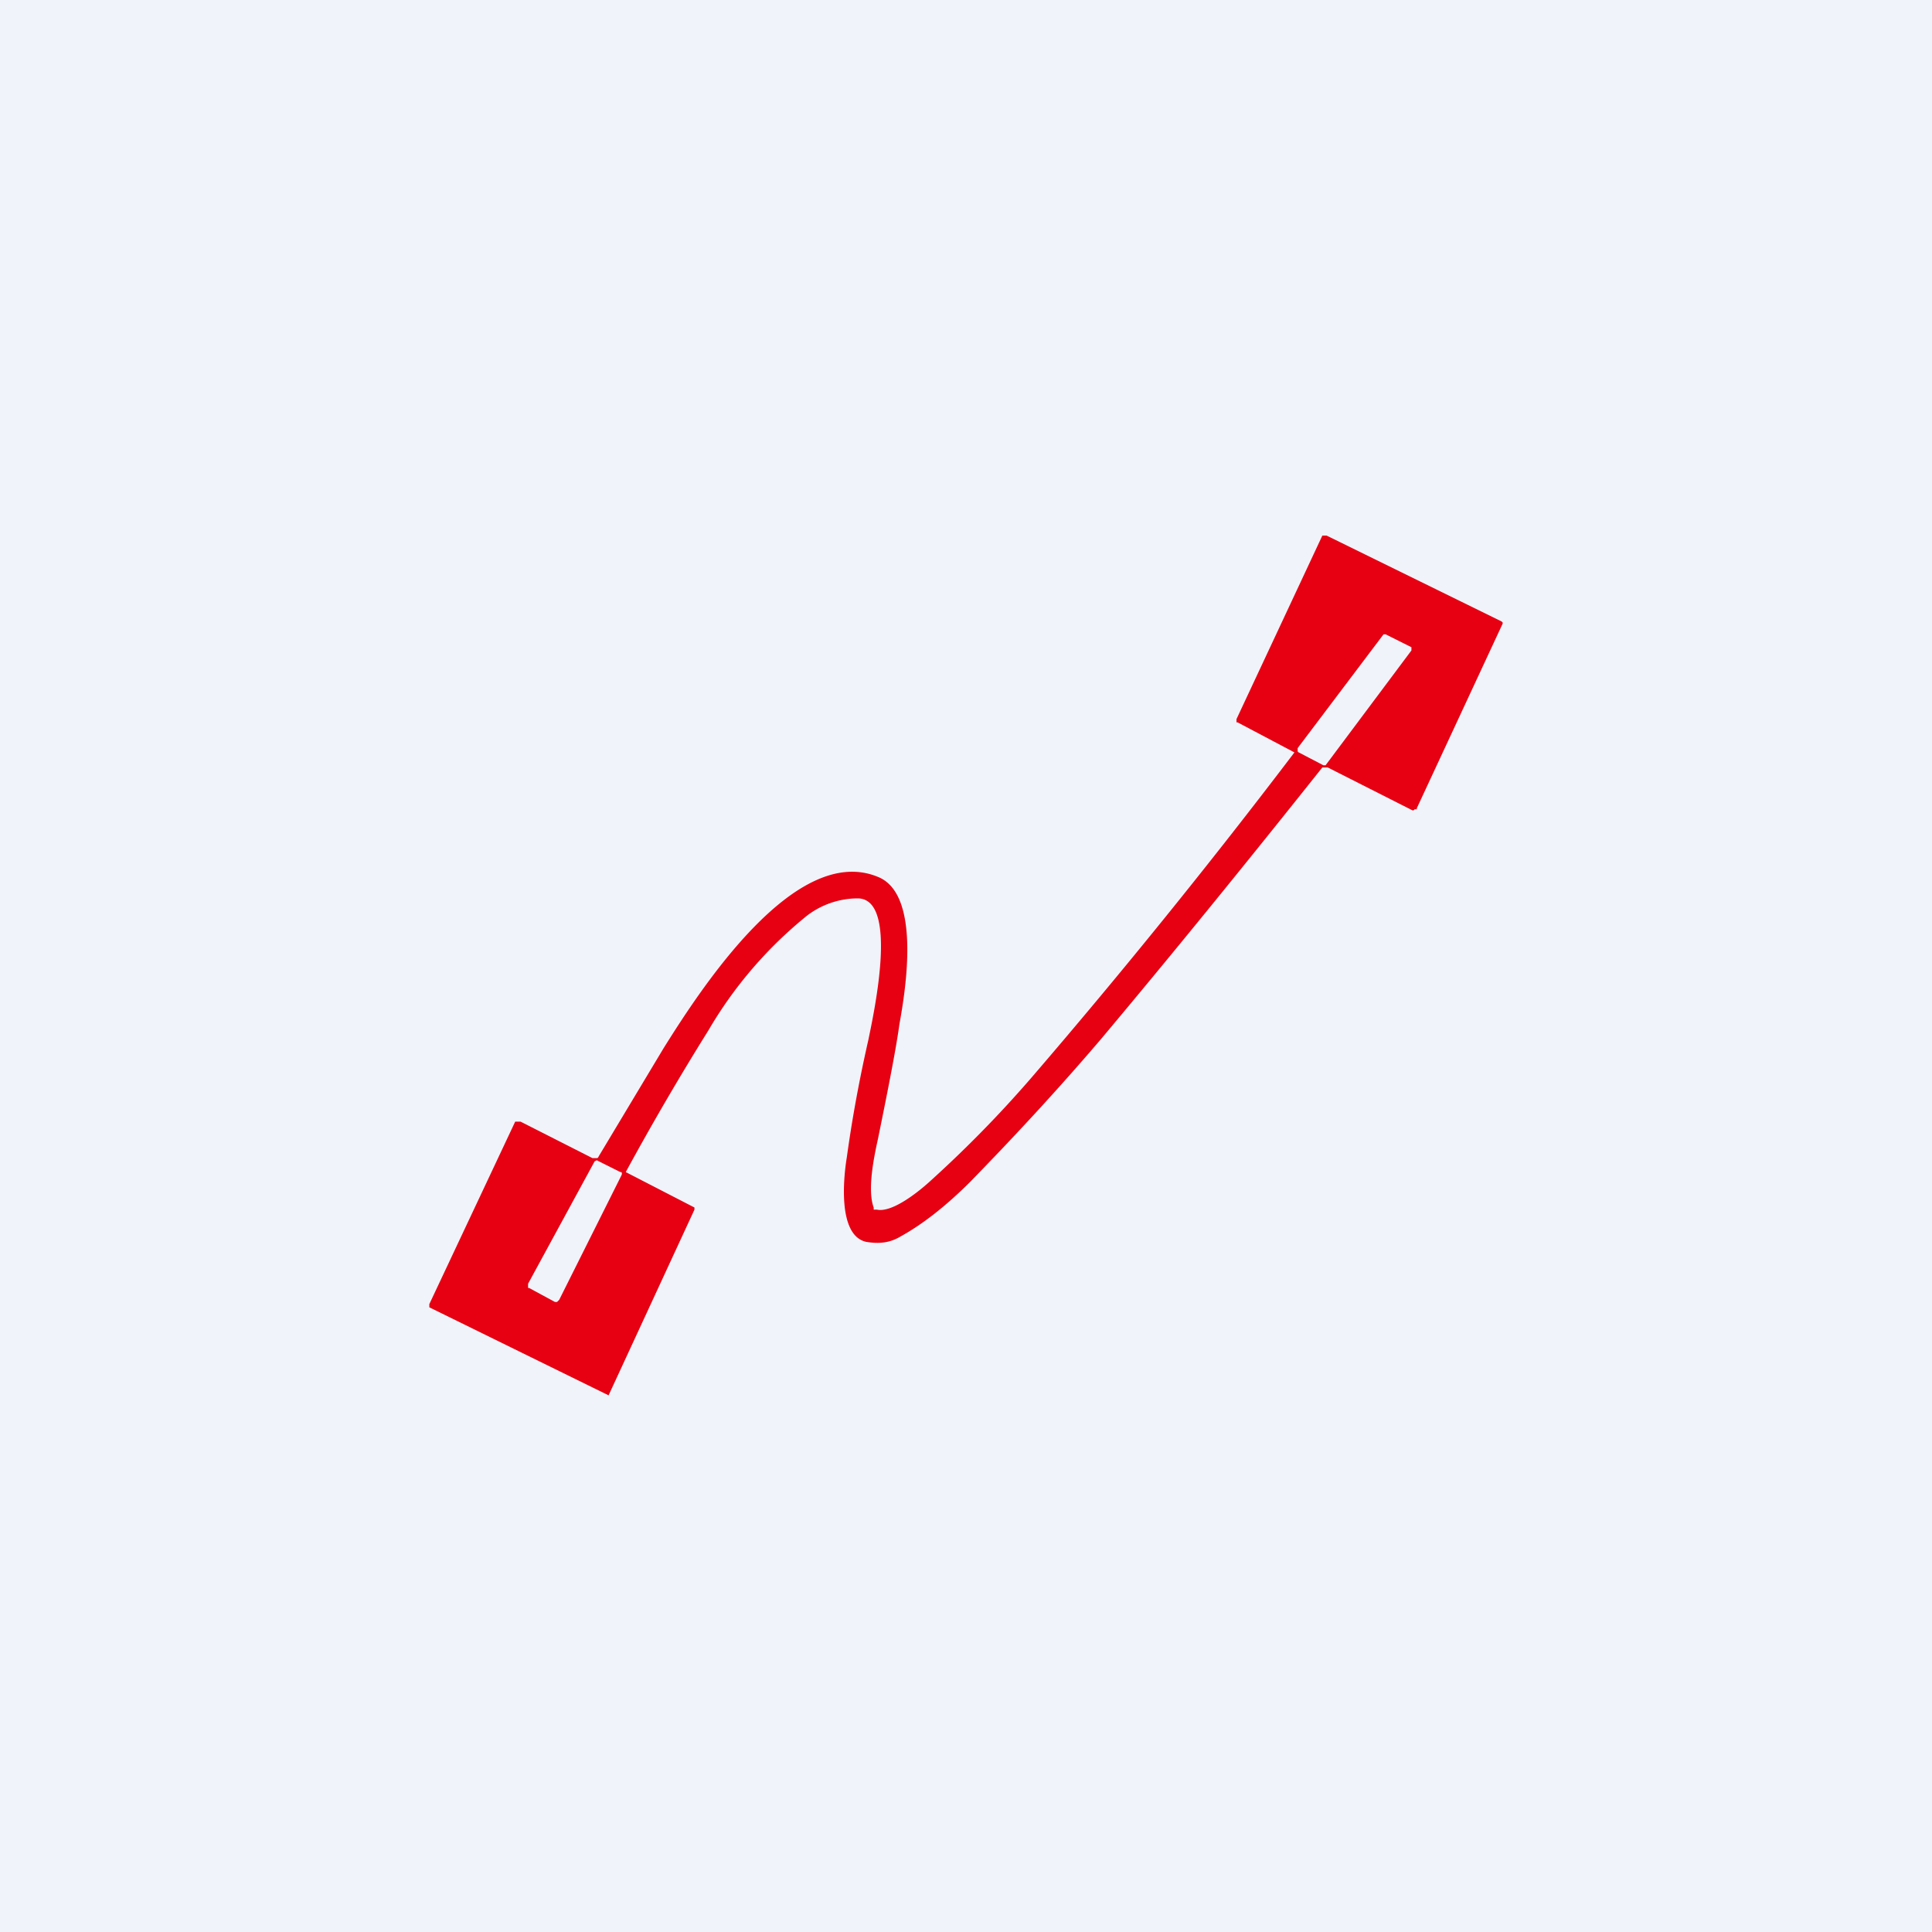 <!-- by TradingView --><svg width="18" height="18" viewBox="0 0 18 18" xmlns="http://www.w3.org/2000/svg"><path fill="#F0F3FA" d="M0 0h18v18H0z"/><path d="M14 5.8v.01l-.8 1.72v.01h-.02l-.01.01h-.01l-.79-.4h-.05c-.7.88-1.39 1.73-2.07 2.54-.41.48-.82.92-1.21 1.32-.23.23-.45.4-.65.51-.1.06-.2.07-.32.05-.27-.06-.21-.61-.18-.79.04-.29.1-.65.2-1.09.06-.29.28-1.32-.1-1.32a.78.78 0 0 0-.47.16A3.9 3.9 0 0 0 6.6 9.6a25.44 25.44 0 0 0-.77 1.32l.64.33v.02L5.67 13 4 12.18v-.03l.8-1.7h.05l.67.34h.03c.02 0 .02 0 .03-.02l.6-1c.35-.56 1.23-1.92 2-1.6.4.16.26 1.04.2 1.37-.03.22-.1.58-.2 1.07-.04.18-.1.48-.04.64v.02h.03c.14.03.38-.16.49-.26.31-.28.63-.6.95-.97a64.08 64.08 0 0 0 2.45-3.03l-.53-.28h-.01V6.7l.8-1.71h.04l1.63.8Zm-8.46 5.02-.62 1.14V12h.01l.24.13h.02l.02-.02.58-1.16a.03.03 0 0 0 0-.03h-.01l-.2-.1-.02-.01-.02.01Zm7.35-4.91-.8 1.06V7a.02.02 0 0 0 .01.01l.23.12h.02l.8-1.07v-.03l-.24-.12h-.02Z" fill="#E60012"/></svg>